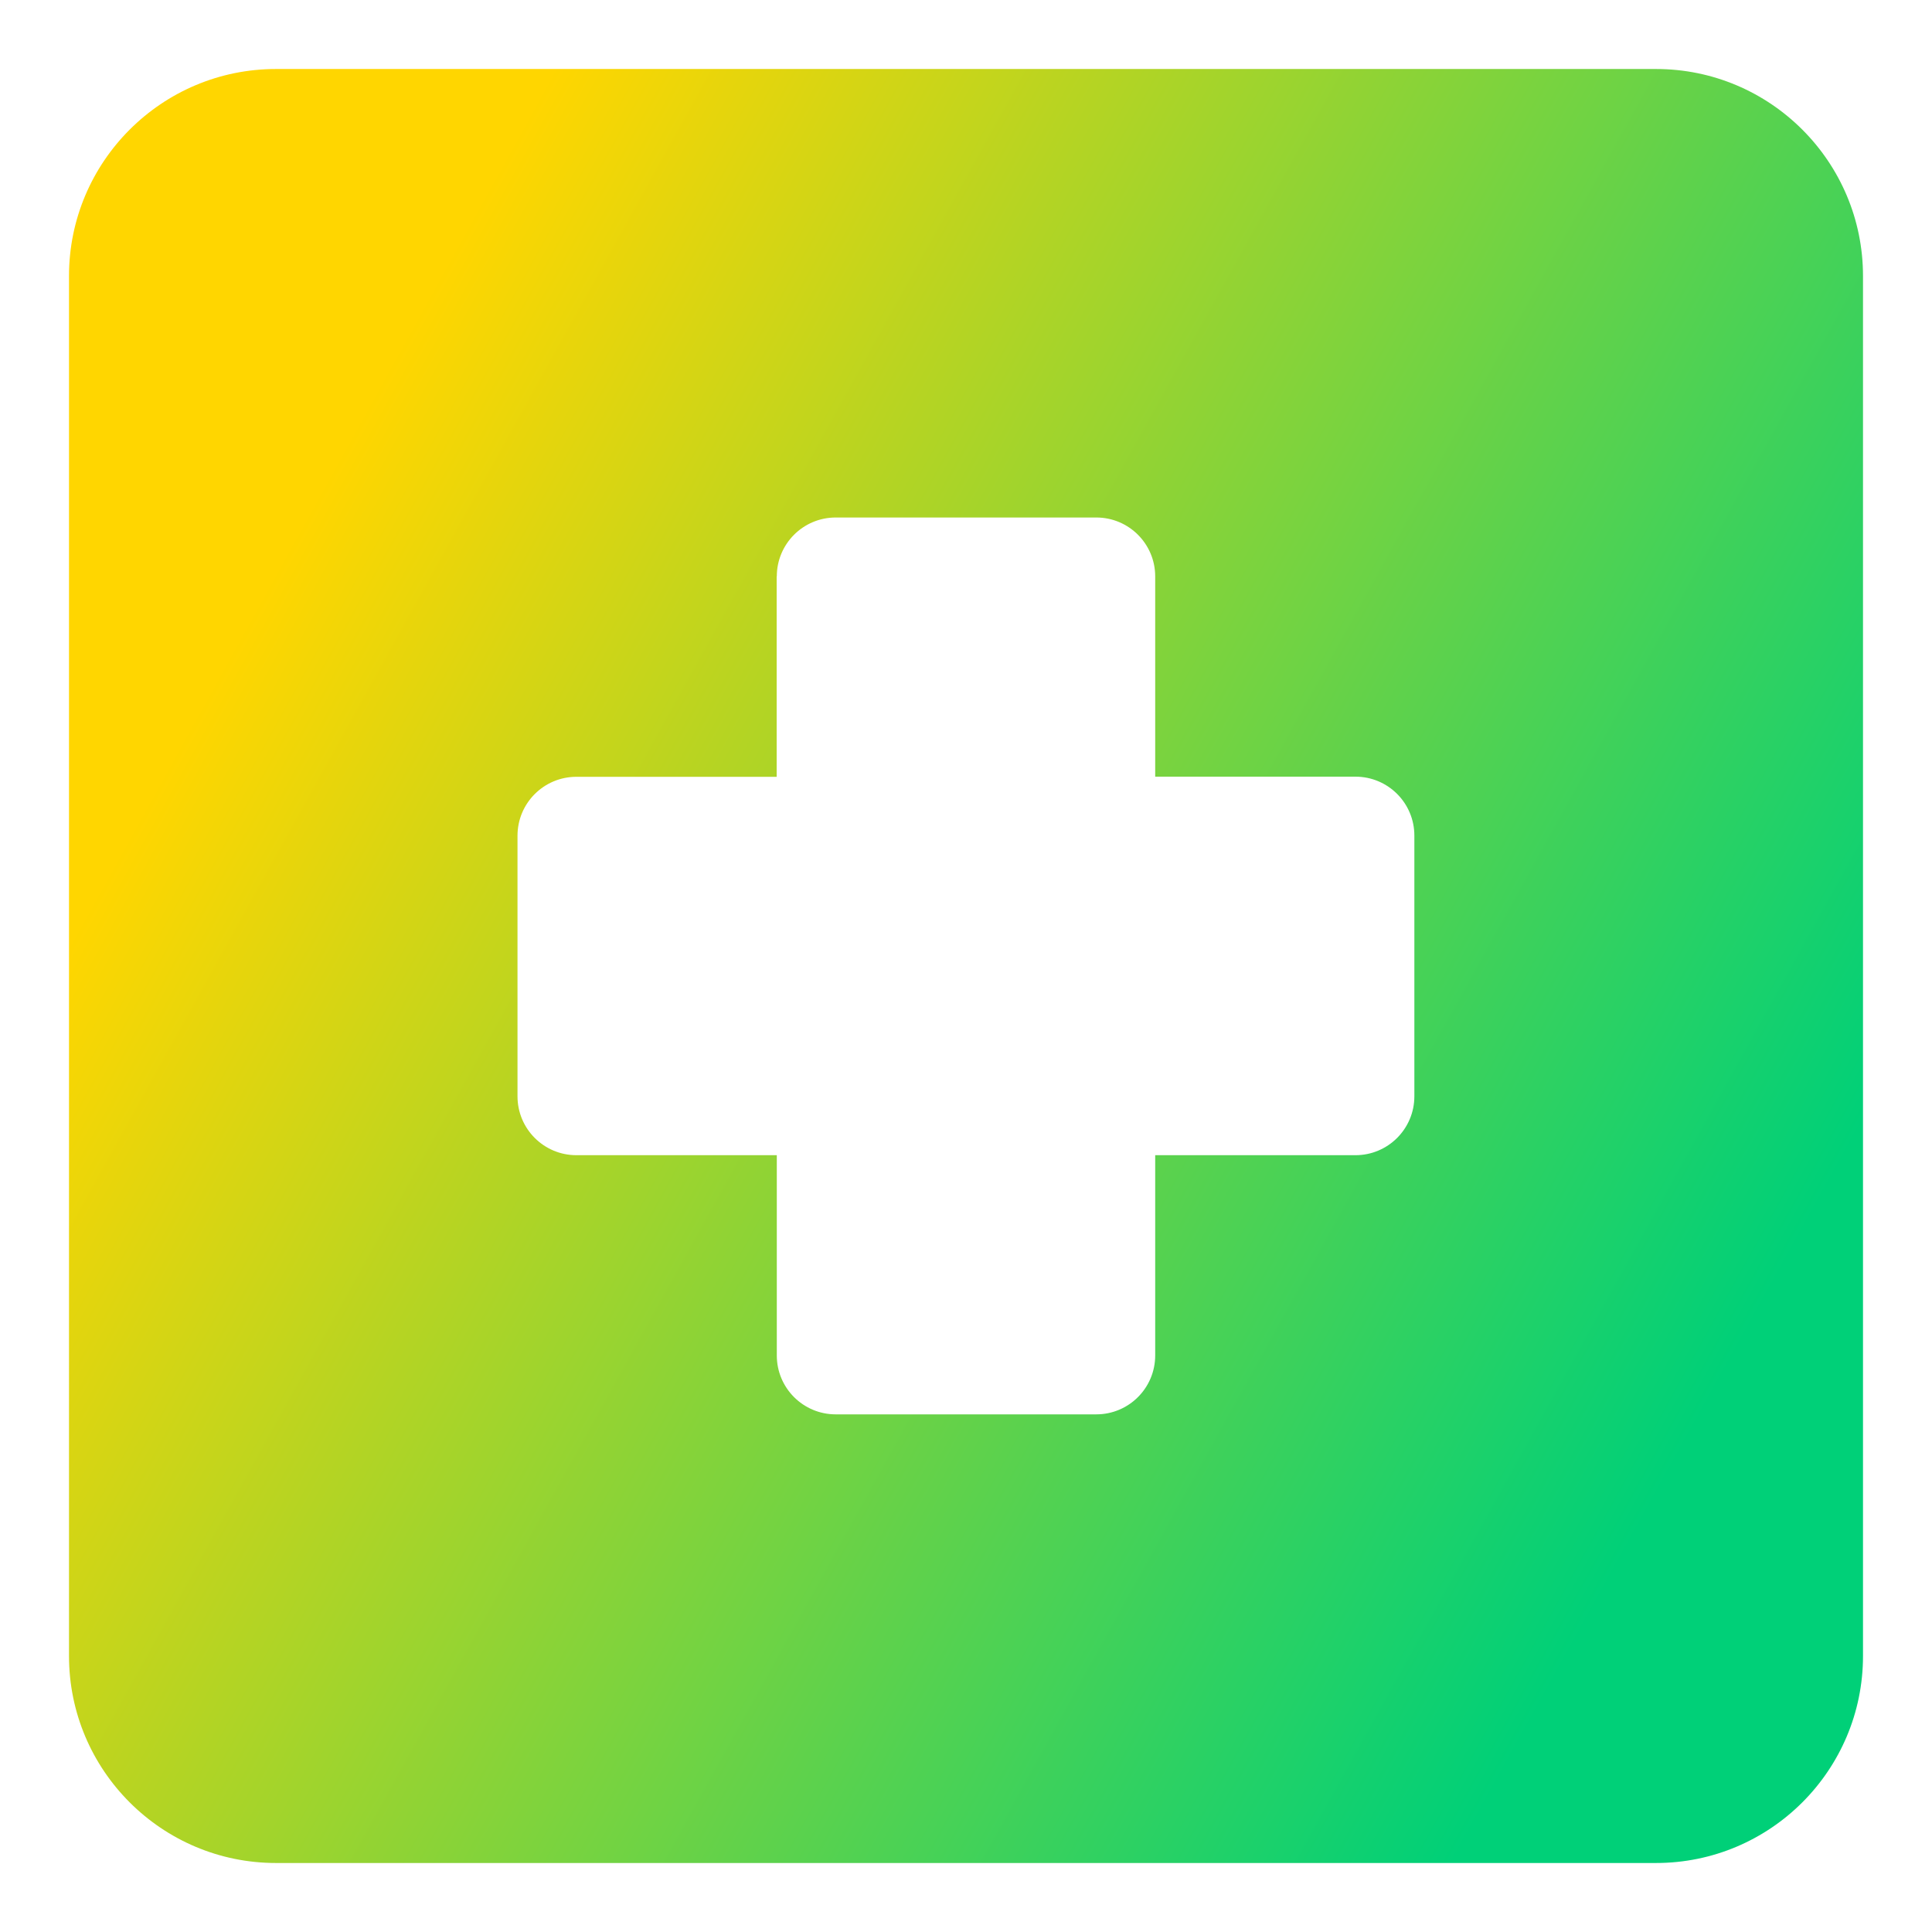 <svg xmlns="http://www.w3.org/2000/svg" fill="none" viewBox="0 0 14 14" id="Sign-Cross-Square--Streamline-Core-Gradient">
  <desc>
    Sign Cross Square Streamline Icon: https://streamlinehq.com
  </desc>
  <g id="Free Gradient/Health/sign-cross-square--health-sign-medical-symbol-hospital-cross-square">
    <path id="Subtract" fill="url(#paint0_linear_14402_16266)" fill-rule="evenodd" d="M.5 2C.5 1.172 1.172.5 2 .5h10c.828 0 1.5.672 1.5 1.5v10c0 .828-.672 1.5-1.5 1.5H2c-.828 0-1.5-.672-1.5-1.5V2Zm5.129 2.177c0-.236.191-.427.427-.427h1.888c.236 0 .427.191.427.427v1.451h1.451c.236 0 .427.191.427.427V7.944c0 .236-.191.427-.427.427H8.371v1.451c0 .236-.191.427-.427.427H6.056c-.236 0-.427-.191-.427-.427V8.371H4.177c-.236 0-.427-.191-.427-.427V6.056c0-.236.191-.427.427-.427h1.451V4.177Z" clip-rule="evenodd"></path>
  </g>
  <defs>
    <linearGradient id="paint0_linear_14402_16266" x1="2.625" x2="13.125" y1="3" y2="8.818" gradientUnits="userSpaceOnUse">
      <stop stop-color="#ffd600"></stop>
      <stop offset="1" stop-color="#00d078"></stop>
    </linearGradient>
  </defs>
</svg>